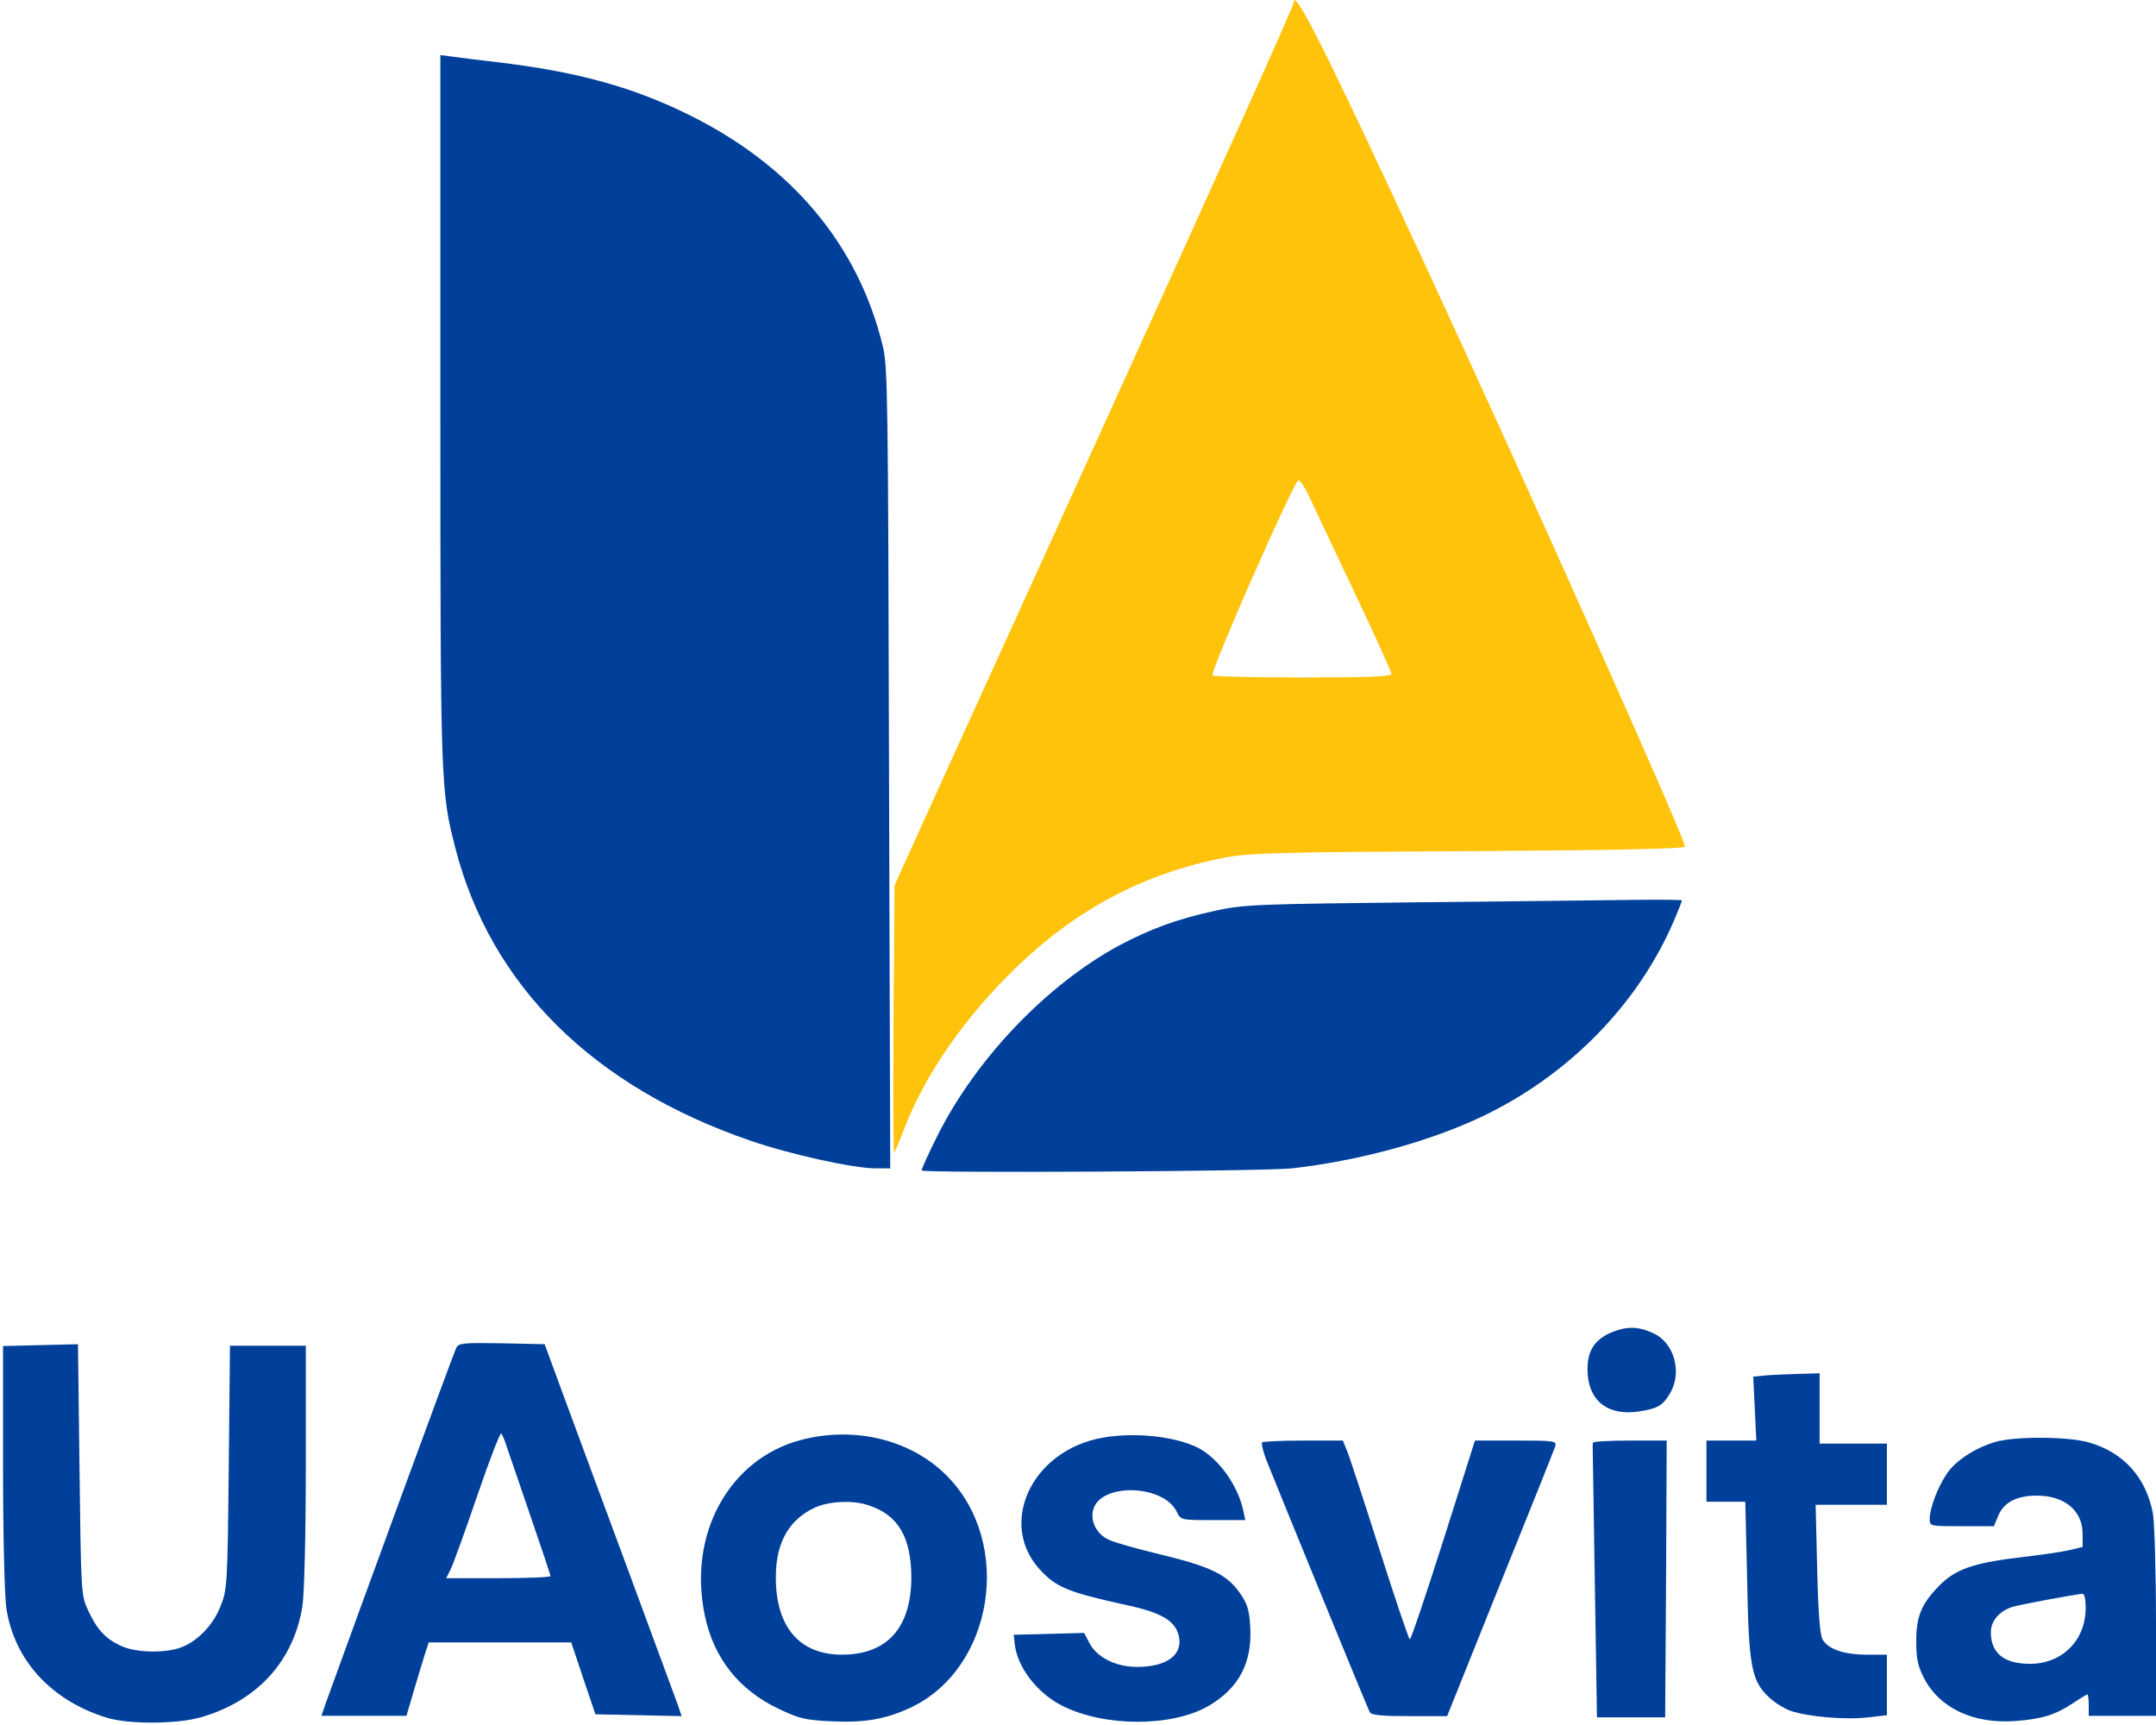 <?xml version="1.0" standalone="no"?>
<!DOCTYPE svg PUBLIC "-//W3C//DTD SVG 20010904//EN"
 "http://www.w3.org/TR/2001/REC-SVG-20010904/DTD/svg10.dtd">
<svg version="1.0" xmlns="http://www.w3.org/2000/svg"
 width="705pt" height="564pt" viewBox="0 0 705 564"
 preserveAspectRatio="xMidYMid meet">

<g transform="translate(0,564) scale(0.1,-0.1)"
fill="#000000" stroke="none">
<path fill="#ffc30b" d="M4230 5631 c0 -11 -203 -462 -632 -1406 -489 -1075 -606 -1331 -639
-1405 l-34 -75 -3 -439 c-1 -242 -1 -438 2 -435 2 2 18 40 35 84 67 173 196
359 362 520 199 193 421 310 684 361 79 15 178 18 798 21 479 3 707 8 707 15
0 26 -521 1193 -848 1898 -325 702 -432 915 -432 861z m55 -1623 c16 -35 82
-174 147 -311 65 -137 118 -254 118 -260 0 -9 -73 -12 -289 -12 -159 0 -292 3
-296 7 -10 9 267 638 281 638 6 0 24 -28 39 -62z"/>
<path fill="#00409b" d="M1440 4303 c0 -1233 1 -1249 49 -1436 116 -449 450 -780 966 -957
131 -45 336 -90 409 -90 l47 0 -4 1308 c-3 1199 -4 1313 -20 1379 -80 331
-296 590 -633 757 -182 90 -361 140 -614 171 -69 8 -142 17 -162 20 l-38 5 0
-1157z"/>
<path fill="#00409b" d="M4645 2690 c-539 -6 -576 -7 -673 -28 -123 -27 -210 -59 -312 -113
-237 -128 -469 -371 -595 -623 -30 -60 -53 -111 -51 -113 9 -9 1121 -3 1211 7
213 24 440 85 612 165 287 134 517 367 636 643 15 35 27 66 27 68 0 2 -64 3
-142 2 -79 -1 -399 -5 -713 -8z"/>
<path fill="#00409b" d="M5263 1281 c-55 -26 -77 -67 -71 -138 8 -88 70 -132 166 -118 61 9
79 19 102 58 42 69 15 167 -54 198 -52 24 -90 23 -143 0z"/>
<path fill="#00409b" d="M132 1242 l-122 -3 0 -397 c0 -227 5 -425 11 -462 27 -171 149 -302
331 -357 72 -21 227 -20 304 2 185 53 305 184 333 365 6 37 11 235 11 458 l0
392 -124 0 -124 0 -4 -397 c-4 -385 -5 -400 -27 -455 -25 -65 -83 -122 -140
-138 -57 -16 -142 -12 -186 9 -50 23 -78 53 -107 116 -23 49 -23 59 -28 460
l-5 410 -123 -3z"/>
<path fill="#00409b" d="M1492 1233 c-8 -14 -336 -910 -428 -1165 l-13 -38 139 0 139 0 26 88
c14 48 31 102 36 119 l11 33 233 0 233 0 39 -117 40 -118 141 -3 141 -3 -13
38 c-8 21 -78 211 -156 423 -79 212 -173 468 -211 570 l-68 185 -140 3 c-126
2 -141 1 -149 -15z m165 -323 c7 -19 41 -121 77 -225 36 -105 66 -194 66 -198
0 -4 -77 -7 -170 -7 l-171 0 14 28 c8 15 47 123 87 240 40 117 76 210 79 205
4 -4 12 -24 18 -43z"/>
<path fill="#00409b" d="M5774 1143 l-41 -4 5 -104 5 -105 -82 0 -81 0 0 -100 0 -100 64 0 63
0 6 -252 c5 -284 14 -332 69 -385 18 -18 51 -39 74 -47 56 -19 179 -30 253
-21 l61 7 0 99 0 99 -65 0 c-76 0 -128 18 -146 51 -8 15 -14 95 -17 231 l-5
208 117 0 116 0 0 100 0 100 -110 0 -110 0 0 115 0 115 -67 -2 c-38 -1 -86 -3
-109 -5z"/>
<path fill="#00409b" d="M2619 932 c-235 -62 -371 -309 -314 -575 29 -139 112 -243 241 -304
67 -32 87 -37 174 -41 108 -5 175 7 256 44 274 128 339 540 119 760 -117 117
-300 162 -476 116z m222 -214 c97 -32 139 -105 139 -238 -1 -163 -80 -250
-227 -250 -139 0 -217 91 -216 255 0 111 43 187 128 226 46 21 126 25 176 7z"/>
<path fill="#00409b" d="M3609 940 c-239 -40 -352 -290 -200 -441 50 -51 92 -67 284 -109 108
-24 151 -51 162 -100 13 -61 -40 -100 -137 -100 -68 0 -129 30 -154 75 l-19
36 -115 -3 -115 -3 3 -30 c9 -77 73 -160 155 -202 139 -70 360 -70 480 0 99
58 143 143 135 261 -3 53 -10 74 -34 108 -42 60 -96 86 -257 125 -76 18 -154
40 -172 49 -41 19 -62 64 -49 102 29 85 230 77 272 -11 13 -27 14 -27 118 -27
l106 0 -7 33 c-18 82 -81 169 -147 203 -72 37 -204 52 -309 34z"/>
<path fill="#00409b" d="M6523 925 c-66 -20 -127 -60 -156 -102 -30 -43 -57 -114 -57 -149 0
-24 1 -24 105 -24 l105 0 14 34 c18 44 61 66 126 66 91 0 150 -49 150 -125 l0
-43 -47 -11 c-27 -6 -91 -15 -143 -21 -170 -20 -229 -40 -286 -102 -52 -55
-68 -95 -68 -174 0 -56 5 -81 25 -120 51 -99 162 -151 299 -141 89 7 130 20
188 58 24 16 45 29 48 29 2 0 4 -16 4 -35 l0 -35 110 0 110 0 0 304 c0 167 -5
328 -10 357 -22 119 -97 201 -210 233 -69 20 -247 20 -307 1z m297 -543 c0
-105 -77 -182 -182 -182 -85 0 -128 35 -128 103 0 37 27 69 70 83 22 7 193 39
228 43 8 1 12 -15 12 -47z"/>
<path fill="#00409b" d="M4127 924 c-3 -3 3 -29 14 -58 42 -105 331 -812 338 -824 6 -10 39
-13 130 -13 l123 0 173 431 c96 237 177 440 180 450 6 19 1 20 -128 20 l-134
0 -103 -325 c-57 -179 -106 -325 -110 -325 -3 0 -48 132 -99 293 -51 160 -99
307 -107 325 l-13 32 -129 0 c-71 0 -131 -3 -135 -6z"/>
<path fill="#00409b" d="M5209 923 c-1 -5 -1 -10 -1 -13 0 -3 3 -203 7 -445 l7 -440 111 0
112 0 3 453 2 452 -120 0 c-66 0 -121 -3 -121 -7z"/>
</g>
</svg>
